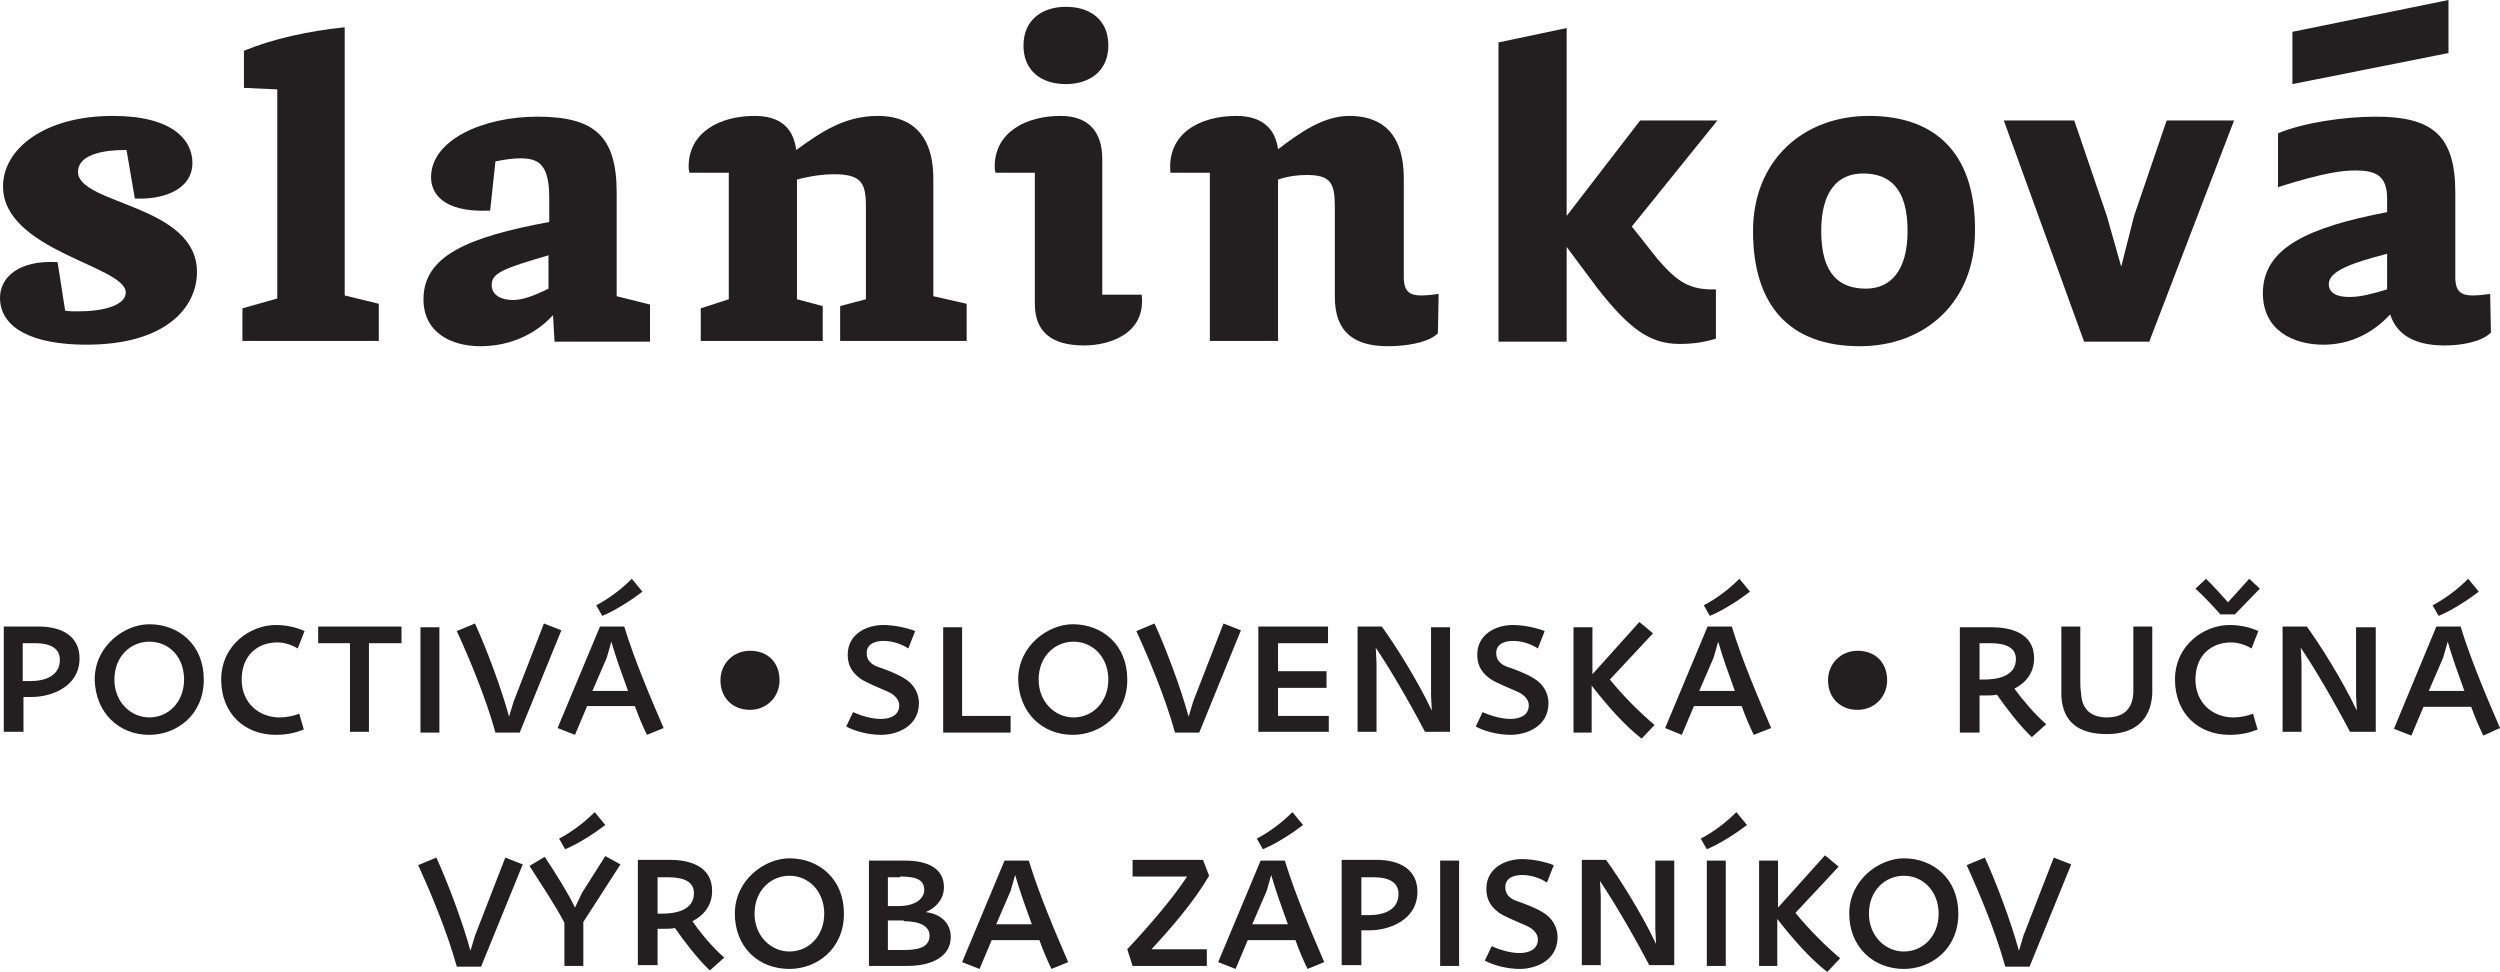 <?xml version="1.0" encoding="utf-8"?>
<!-- Generator: Adobe Illustrator 23.0.2, SVG Export Plug-In . SVG Version: 6.00 Build 0)  -->
<svg version="1.1" id="Layer_1" xmlns="http://www.w3.org/2000/svg" xmlns:xlink="http://www.w3.org/1999/xlink" x="0px" y="0px"
	 viewBox="0 0 330 128.3" style="enable-background:new 0 0 330 128.3;" xml:space="preserve">
<style type="text/css">
	.st0{fill:#231F20;}
</style>
<g>
	<path class="st0" d="M259.6,114.2c1.6,3.5,3.8,8.7,5.1,13.4h3.2l5.5-13.5l-2.3-0.9l-4,10.3l-0.6,2c-1.1-4-3-9-4.5-12.3L259.6,114.2
		z M251.3,127.9c3.6,0,7.2-2.6,7.2-7.3c0-4.6-3.3-7.3-7.2-7.3c-3.2,0-7.2,2.8-7.2,7.3C244.1,125,247.3,127.9,251.3,127.9
		 M255.9,120.6c0,2.9-2,5-4.6,5c-2.4,0-4.6-2-4.6-5c0-3.1,2.2-5,4.6-5C253.9,115.6,255.9,117.7,255.9,120.6 M234.6,127.5v-6.2
		c2.1,2.7,4.3,5.2,6.6,7l1.7-1.8c-2.1-1.8-4.1-3.8-5.9-6l5.7-6.1l-1.8-1.5l-6.2,6.9v-6.2h-2.5v13.9H234.6z M225.3,112.1
		c1.9-0.8,4-2.2,5.3-3.2l-1.4-1.7c-1.4,1.4-3,2.6-4.7,3.5L225.3,112.1z M227.8,113.6h-2.5v13.9h2.5V113.6z M221,127.5v-13.9h-2.5v9
		l0.1,2c-2-4.2-4.8-8.6-6.6-11.1h-3.2v13.9h2.5v-9.1l-0.1-2c1.7,2.5,4.3,6.9,6.5,11.1H221z M196,126.8c1.1,0.6,2.9,1.1,4.6,1.1
		c2.1,0,5-1.1,5-4.2c0-1.2-0.6-2.5-2-3.3c-1-0.6-2.3-1.1-3.5-1.5c-1-0.4-1.4-1-1.4-1.8c0-1.3,1.3-1.6,2.2-1.6c1.2,0,2.4,0.4,3.3,1
		l0.9-2.3c-1-0.4-2.7-0.8-4.2-0.8c-2.2,0-4.7,1.2-4.7,3.9c0,1.1,0.3,2.2,1.7,3.2c0.9,0.6,2.5,1.2,3.6,1.7c1.1,0.5,1.5,1.2,1.5,1.8
		c0,1.4-1.3,1.8-2.4,1.8c-1.4,0-2.8-0.5-3.7-0.9L196,126.8z M192.6,113.6h-2.5v13.9h2.5V113.6z M181.3,115.8c2.1,0,3.3,0.7,3.3,2.2
		c0,2.1-1.9,2.8-3.9,2.8h-1v-5H181.3z M179.7,127.5v-4.7h1.1c2.5,0,6.3-1.3,6.3-5.1c0-2.9-2.3-4.2-5.4-4.2h-4.6v13.9H179.7z
		 M166.7,112.1c1.9-0.8,4-2.2,5.3-3.2l-1.4-1.7c-1.4,1.4-3,2.6-4.7,3.5L166.7,112.1z M167.2,117.6l0.6-2.1c0.6,2.1,1.4,4.3,2.2,6.5
		h-4.7L167.2,117.6z M174.8,127c-1.6-3.7-3.9-9.1-5.2-13.4h-3.2l-5.6,13.4l2.3,0.9l1.6-3.8h6.3c0.5,1.4,1.1,2.8,1.6,3.8L174.8,127z
		 M159.3,127.5v-2.2H152c2.6-2.8,5.7-6.4,7.6-9.7l-0.8-2.1h-9.3v2.2h7.2c-1.9,2.9-5,6.5-7.9,9.6l0.7,2.2H159.3z M133.4,117.6
		l0.6-2.1c0.6,2.1,1.4,4.3,2.2,6.5h-4.7L133.4,117.6z M141,127c-1.6-3.7-3.9-9.1-5.2-13.4h-3.2l-5.6,13.4l2.3,0.9l1.6-3.8h6.3
		c0.5,1.4,1.1,2.8,1.6,3.8L141,127z M118.8,115.7c2.3,0,3.2,0.5,3.2,1.8c0,1-1,2.1-3.4,2.1h-1.4v-3.8H118.8z M119.3,121.6
		c2.2,0,3.4,0.7,3.4,1.9c0,1.6-1.6,1.9-3.4,1.9h-2.1v-3.9H119.3z M114.7,127.5h5.1c3.3,0,5.7-1.3,5.7-3.8c0-2-1.5-3.1-3.3-3.3
		c1.2-0.5,2.4-1.6,2.4-3.3c0-2.5-2.2-3.5-5.1-3.5h-4.8V127.5z M104.2,127.9c3.6,0,7.2-2.6,7.2-7.3c0-4.6-3.3-7.3-7.2-7.3
		c-3.2,0-7.2,2.8-7.2,7.3C97,125,100.1,127.9,104.2,127.9 M108.8,120.6c0,2.9-2,5-4.6,5c-2.4,0-4.6-2-4.6-5c0-3.1,2.2-5,4.6-5
		C106.8,115.6,108.8,117.7,108.8,120.6 M88.2,115.8c2.1,0,3.4,0.6,3.4,2.1c0,2.2-2.3,2.7-4.2,2.7h-0.6v-4.8H88.2z M86.8,127.5v-4.9
		h0.9c0.4,0,0.9,0,1.4-0.1c1.1,1.6,3,4.1,4.6,5.6l1.9-1.7c-1.5-1.3-3.1-3.2-4.2-4.8c1.4-0.7,2.6-2,2.6-4c0-3.3-3-4.1-5.6-4.1h-4.2
		v13.9H86.8z M74.6,112.1c1.9-0.8,4-2.2,5.3-3.2l-1.4-1.7c-1.4,1.4-3,2.6-4.7,3.5L74.6,112.1z M77,127.5v-5.8l4.9-7.6l-2-1.1
		l-3.1,4.9l-0.9,1.9c-0.9-1.9-2.6-4.6-4-6.7l-2,1.2c1.5,2.4,3.3,5,4.6,7.5v5.7H77z M55.2,114.2c1.6,3.5,3.8,8.7,5.1,13.4h3.2
		l5.5-13.5l-2.3-0.9l-4,10.3l-0.6,2c-1.1-4-3-9-4.5-12.3L55.2,114.2z"/>
	<path class="st0" d="M321.9,81.3c1.9-0.8,4-2.2,5.3-3.2l-1.4-1.7c-1.4,1.4-3,2.6-4.7,3.5L321.9,81.3z M322.5,86.8l0.6-2.1
		c0.6,2.1,1.4,4.3,2.2,6.5h-4.7L322.5,86.8z M330,96.1c-1.6-3.7-3.9-9.1-5.2-13.4h-3.2L316,96.2l2.3,0.9l1.6-3.8h6.3
		c0.5,1.4,1.1,2.8,1.6,3.8L330,96.1z M313.6,96.7V82.8H311v9l0.1,2c-2-4.2-4.8-8.6-6.6-11.1h-3.2v13.9h2.5v-9.1l-0.1-2
		c1.7,2.5,4.3,6.9,6.5,11.1H313.6z M295,81.1l3.3-3.4l-1.4-1.3l-2.8,3.1c-0.8-0.9-1.9-2.1-2.9-3.1l-1.4,1.3c1.2,1.1,2.4,2.4,3.3,3.4
		H295z M297.4,94.2c-0.7,0.3-1.7,0.5-2.6,0.5c-2.7,0-5-1.9-5-5c0-3.2,2.1-4.9,4.7-4.9c0.9,0,1.9,0.3,2.7,0.8l0.9-2.3
		c-1.1-0.5-2.4-0.8-3.8-0.8c-3.3,0-7.2,2.6-7.2,7.2c0,4.5,3.1,7.3,7.2,7.3c1.5,0,2.7-0.3,3.7-0.7L297.4,94.2z M281.6,90
		c0,0.3,0,0.8,0,1.4c-0.1,2.4-1.5,3.3-3.5,3.3c-2,0-3.3-1-3.4-3.2c-0.1-0.7-0.1-1.1-0.1-1.5v-7.3h-2.5v7.4c0,0.4,0,1.1,0,1.8
		c0.2,3.5,2.4,5,6,5c3.5,0,5.8-1.7,6-5.3c0-0.7,0-1.3,0-1.5v-7.4h-2.5V90z M262.7,84.9c2.1,0,3.4,0.6,3.4,2.1c0,2.2-2.3,2.7-4.2,2.7
		h-0.6v-4.8H262.7z M261.3,96.7v-4.9h0.9c0.4,0,0.9,0,1.4-0.1c1.1,1.6,3,4.1,4.6,5.6l1.9-1.7c-1.5-1.3-3.1-3.2-4.2-4.7
		c1.4-0.7,2.6-2,2.6-4c0-3.3-3-4.1-5.6-4.1h-4.2v13.9H261.3z M241.3,89.8c0,2.3,1.6,3.9,3.9,3.9c2.2,0,3.9-1.7,3.9-3.9
		c0-2.3-1.5-3.9-3.9-3.9C243,85.9,241.3,87.6,241.3,89.8 M225.7,81.3c1.9-0.8,4-2.2,5.3-3.2l-1.4-1.7c-1.4,1.4-3,2.6-4.7,3.5
		L225.7,81.3z M226.2,86.8l0.6-2.1c0.6,2.1,1.4,4.3,2.2,6.5h-4.7L226.2,86.8z M233.8,96.1c-1.6-3.7-3.9-9.1-5.2-13.4h-3.2l-5.6,13.4
		L222,97l1.6-3.8h6.3c0.5,1.4,1.1,2.8,1.6,3.8L233.8,96.1z M210.1,96.7v-6.2c2.1,2.7,4.3,5.2,6.6,7l1.7-1.8c-2.1-1.8-4.1-3.8-5.9-6
		l5.7-6.1l-1.8-1.5l-6.2,6.9v-6.2h-2.5v13.9H210.1z M194.8,95.9c1.1,0.6,2.9,1.1,4.6,1.1c2.1,0,5-1.1,5-4.2c0-1.2-0.6-2.5-2-3.3
		c-1-0.6-2.3-1.1-3.5-1.5c-1-0.4-1.4-1-1.4-1.8c0-1.3,1.3-1.6,2.2-1.6c1.2,0,2.4,0.4,3.3,1l0.9-2.3c-1-0.4-2.7-0.8-4.2-0.8
		c-2.2,0-4.7,1.2-4.7,3.9c0,1.1,0.3,2.2,1.7,3.2c0.9,0.6,2.5,1.2,3.6,1.7c1.1,0.5,1.5,1.2,1.5,1.8c0,1.4-1.3,1.8-2.4,1.8
		c-1.4,0-2.8-0.5-3.7-0.9L194.8,95.9z M191.4,96.7V82.8h-2.5v9l0.1,2c-2-4.2-4.8-8.6-6.6-11.1h-3.2v13.9h2.5v-9.1l-0.1-2
		c1.7,2.5,4.3,6.9,6.5,11.1H191.4z M175.4,96.7v-2.2h-6.7v-3.7h6.4v-2.2h-6.4v-3.7h6.6v-2.2h-9.2v13.9H175.4z M150,83.3
		c1.6,3.5,3.8,8.7,5.1,13.4h3.2l5.5-13.5l-2.3-0.9l-4,10.3l-0.6,2c-1.1-4-3-9-4.5-12.3L150,83.3z M141.6,97c3.6,0,7.2-2.6,7.2-7.3
		c0-4.6-3.3-7.3-7.2-7.3c-3.2,0-7.2,2.8-7.2,7.3C134.5,94.1,137.6,97,141.6,97 M146.3,89.7c0,2.9-2,5-4.6,5c-2.4,0-4.6-2-4.6-5
		c0-3.1,2.2-5,4.6-5C144.3,84.7,146.3,86.8,146.3,89.7 M133.4,96.7v-2.2H127V82.8h-2.5v13.9H133.4z M111.7,95.9
		c1.1,0.6,2.9,1.1,4.6,1.1c2.1,0,5-1.1,5-4.2c0-1.2-0.6-2.5-2-3.3c-1-0.6-2.3-1.1-3.5-1.5c-1-0.4-1.4-1-1.4-1.8
		c0-1.3,1.3-1.6,2.2-1.6c1.2,0,2.4,0.4,3.3,1l0.9-2.3c-1-0.4-2.7-0.8-4.2-0.8c-2.2,0-4.7,1.2-4.7,3.9c0,1.1,0.3,2.2,1.7,3.2
		c0.9,0.6,2.5,1.2,3.6,1.7c1.1,0.5,1.5,1.2,1.5,1.8c0,1.4-1.3,1.8-2.4,1.8c-1.4,0-2.8-0.5-3.7-0.9L111.7,95.9z M95.1,89.8
		c0,2.3,1.6,3.9,3.9,3.9c2.2,0,3.9-1.7,3.9-3.9c0-2.3-1.5-3.9-3.9-3.9C96.8,85.9,95.1,87.6,95.1,89.8 M79.5,81.3
		c1.9-0.8,4-2.2,5.3-3.2l-1.4-1.7c-1.4,1.4-3,2.6-4.7,3.5L79.5,81.3z M80.1,86.8l0.6-2.1c0.6,2.1,1.4,4.3,2.2,6.5h-4.7L80.1,86.8z
		 M87.6,96.1c-1.6-3.7-3.9-9.1-5.2-13.4h-3.2l-5.6,13.4l2.3,0.9l1.6-3.8h6.3c0.5,1.4,1.1,2.8,1.6,3.8L87.6,96.1z M60.3,83.3
		c1.6,3.5,3.8,8.7,5.1,13.4h3.2l5.5-13.5l-2.3-0.9l-4,10.3l-0.6,2c-1.1-4-3-9-4.5-12.3L60.3,83.3z M58,82.8h-2.5v13.9H58V82.8z
		 M48.7,96.7V84.9H53v-2.2H42v2.2h4.2v11.7H48.7z M39.5,94.2c-0.7,0.3-1.7,0.5-2.6,0.5c-2.7,0-5-1.9-5-5c0-3.2,2.1-4.9,4.7-4.9
		c0.9,0,1.9,0.3,2.7,0.8l0.9-2.3c-1.1-0.5-2.4-0.8-3.8-0.8c-3.3,0-7.2,2.6-7.2,7.2c0,4.5,3.1,7.3,7.2,7.3c1.5,0,2.7-0.3,3.7-0.7
		L39.5,94.2z M19.7,97c3.6,0,7.2-2.6,7.2-7.3c0-4.6-3.3-7.3-7.2-7.3c-3.2,0-7.2,2.8-7.2,7.3C12.6,94.1,15.7,97,19.7,97 M24.3,89.7
		c0,2.9-2,5-4.6,5c-2.4,0-4.6-2-4.6-5c0-3.1,2.2-5,4.6-5C22.4,84.7,24.3,86.8,24.3,89.7 M4.6,84.9c2.1,0,3.3,0.7,3.3,2.2
		c0,2.1-1.9,2.8-3.9,2.8h-1v-5H4.6z M3.1,96.7V92h1.1c2.5,0,6.3-1.3,6.3-5.1c0-2.9-2.3-4.2-5.4-4.2H0.5v13.9H3.1z"/>
	<path class="st0" d="M323.2,0l-20.6,4.2v6.9L323.2,7L323.2,0z M315.1,38.2c-2,0.6-3.5,1-5,1c-1.6,0-2.7-0.5-2.7-1.7
		c0-1.6,2.6-2.7,7.7-4V38.2z M328.7,38.8c-0.8,0.1-1.5,0.2-2.3,0.2c-1.5,0-2.3-0.5-2.3-2.4V25.4c0-7.6-3.1-10-10.5-10
		c-4.2,0-9.6,0.8-12.9,2.2v7.1c6-1.9,8.5-2.2,10.2-2.2c2.6,0,4.2,0.6,4.2,3.7V28c-10.4,2-16.4,4.7-16.4,10.7c0,4.9,4,6.8,8,6.8
		c3.7,0,6.7-1.7,8.8-4c0.9,2.8,3.4,4.1,7.2,4.1c2,0,4.8-0.4,6.1-1.7L328.7,38.8z"/>
	<polygon class="st0" points="286,15.9 281.7,28.5 280,35.2 278.1,28.5 273.8,15.9 264.5,15.9 275.1,45.1 283.7,45.1 294.9,15.9 	
		"/>
	<path class="st0" d="M246.3,38.1c-3.5,0-5.9-1.9-5.9-7.6c0-5.4,2.3-7.6,5.5-7.6c3.5,0,5.9,1.9,5.9,7.6
		C251.8,35.8,249.5,38.1,246.3,38.1 M246.7,15.3c-8.7,0-15.3,5.9-15.3,15.2c0,9.8,4.8,15.2,14.1,15.2c8.7,0,15.2-5.9,15.2-15.2
		C260.8,20.7,255.9,15.3,246.7,15.3"/>
	<path class="st0" d="M218.8,34.2l-3.4-4.3l11.3-14h-10.2l-9.7,12.6V3.7l-9,1.9v39.5h9V32.6l4.1,5.5c4.1,5.2,6.8,7.3,10.8,7.3
		c1.7,0,3.2-0.2,4.8-0.7v-6.5C223,38.3,221.4,37.2,218.8,34.2"/>
	<path class="st0" d="M189.9,38.8c-0.8,0.1-1.5,0.2-2.3,0.2c-1.5,0-2.3-0.5-2.3-2.4V23.6c0-6.6-3.5-8.3-7.2-8.3
		c-3.4,0-6.5,2.2-9.4,4.4c-0.4-3-2.4-4.4-5.5-4.4c-4.8,0-9.2,2.3-8.7,7.5h5.2v22.2h9V23.7c1.5-0.5,2.8-0.6,3.8-0.6
		c3.2,0,3.7,1.1,3.7,4.3v11.8c0,4.7,2.6,6.5,7,6.5c2.2,0,5.3-0.4,6.6-1.7L189.9,38.8z"/>
	<path class="st0" d="M140.7,11.1c3.1,0,5.6-1.7,5.6-5.1c0-3.4-2.4-5.1-5.6-5.1c-3.1,0-5.6,1.7-5.6,5.1
		C135.1,9.4,137.5,11.1,140.7,11.1 M150.7,38.9h-5.2V21c0-3.8-2-5.7-5.5-5.7c-4.5,0-8.7,2.1-8.7,6.7c0,0.2,0,0.4,0.1,0.8h5.2v17.3
		c0,3.7,2.2,5.5,6.5,5.5C146.4,45.6,151.3,44.1,150.7,38.9"/>
	<path class="st0" d="M123.2,39.1V23.6c0-6.6-3.7-8.3-7.3-8.3c-4.5,0-7.6,2.2-10.8,4.5c-0.4-3.1-2.3-4.5-5.5-4.5
		c-4.5,0-8.7,2.1-8.7,6.7c0,0.2,0,0.3,0.1,0.8h5.2v16.7l-3.7,1.2v4.3h16.1v-4.6l-3.4-0.9V23.7c1.9-0.5,3.6-0.7,4.8-0.7
		c3.7,0,4.3,1.1,4.3,4.3v12.2l-3.4,0.9v4.6h16.7v-4.9L123.2,39.1z"/>
	<path class="st0" d="M72.4,38.1c-2.2,1.1-3.6,1.5-4.7,1.5c-1.5,0-2.8-0.6-2.8-2c0-1.6,1.7-2.2,7.5-3.9V38.1z M81.4,39.1V25.4
		c0-7.6-3.1-10-10.5-10c-7,0-14,3-14,8c0,1.9,1.3,4.7,7.8,4.4l0.7-6.5c1.5-0.3,2.5-0.4,3.3-0.4c2.4,0,3.8,0.8,3.8,5.2v3.2
		c-10.8,2-16.6,4.5-16.6,10.2c0,4.5,3.8,6.2,7.5,6.2c4.1,0,7.4-1.7,9.6-4.1l0.2,3.5h12.6v-4.9L81.4,39.1z"/>
	<path class="st0" d="M45.5,39V3.6c-4.8,0.5-9.4,1.5-13.3,3.1v4.9l4.4,0.2v27.6L32,40.7v4.3H50v-4.9L45.5,39z"/>
	<path class="st0" d="M10.3,22.7c0-2.4,3.6-2.9,6.2-2.9h0.2l1.1,6.4c3.4,0.2,7.6-1,7.6-4.7c0-3-2.6-6.2-10.5-6.2
		c-9.1,0-14.5,4.4-14.5,9.3c0,8.5,16.2,10.5,16.2,14c0,1.7-2.9,2.5-6.3,2.5c-0.6,0-1.2,0-1.7-0.1l-1-6.4c-5.1-0.3-7.6,2-7.6,4.7
		c0,4,4.3,6.2,11.4,6.2c10.6,0,14.6-5,14.6-9.6C26,27,10.3,27,10.3,22.7"/>
</g>
</svg>
